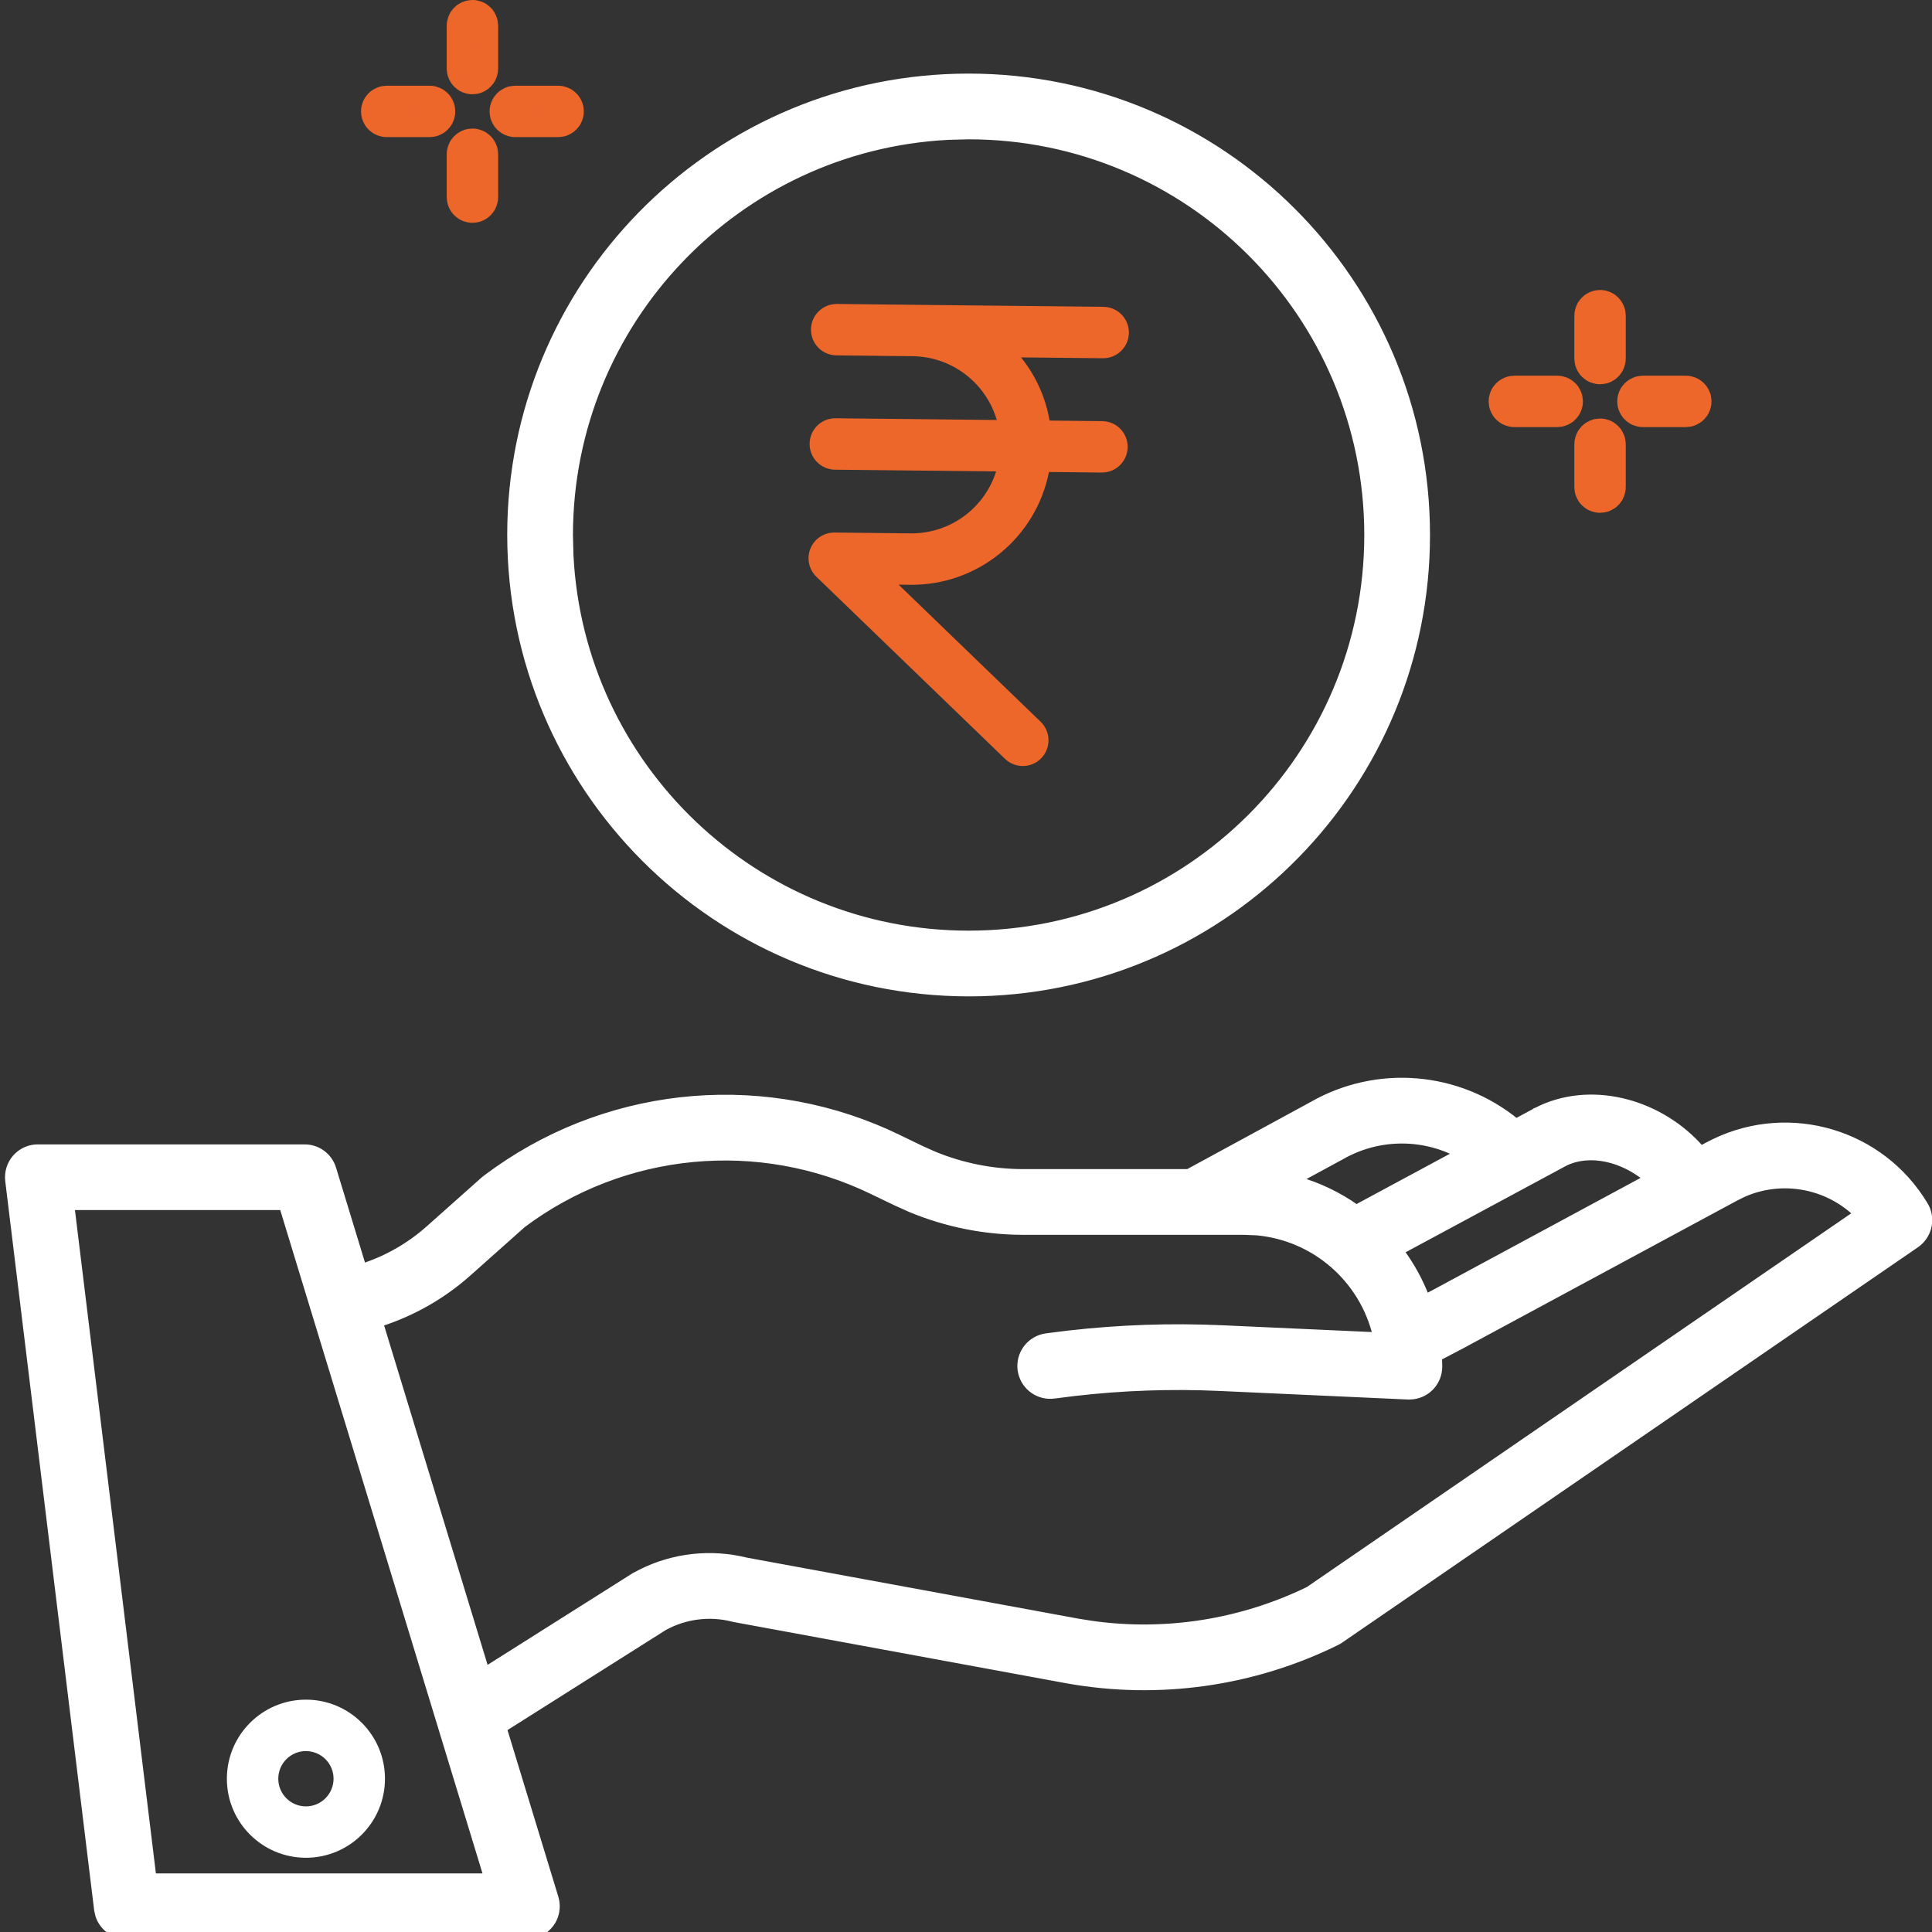 <svg width="54" height="54" viewBox="0 0 54 54" fill="none" xmlns="http://www.w3.org/2000/svg">
<rect x="0" y="0" width="54" height="54" fill="#333333" stroke="none"/>
<g clip-path="url(#clip0_264_3130)">
<path d="M36.669 30.895C38.486 29.85 40.757 30.04 42.376 31.364L42.95 31.055V31.054L42.967 31.047L42.968 31.046L43.111 30.977C44.581 30.323 46.43 30.843 47.543 32.125L47.731 32.024L47.934 31.922C50.034 30.915 52.576 31.662 53.788 33.68H53.789C53.999 34.028 53.92 34.473 53.615 34.729L53.552 34.778L37.454 45.831C37.421 45.854 37.388 45.873 37.355 45.889L37.353 45.89C35.025 47.037 32.39 47.409 29.834 46.952H29.833L20.526 45.238H20.525C20.509 45.235 20.492 45.23 20.476 45.226H20.475C19.828 45.063 19.142 45.152 18.558 45.474L14.067 48.312L15.51 53.043L15.532 53.136C15.566 53.326 15.533 53.52 15.438 53.687L15.385 53.768C15.23 53.977 14.986 54.1 14.727 54.1H3.544C3.182 54.1 2.87 53.864 2.764 53.529L2.731 53.381L0.246 33.003C0.218 32.771 0.29 32.536 0.445 32.361L0.507 32.299C0.657 32.162 0.853 32.085 1.059 32.086H8.515C8.875 32.086 9.192 32.32 9.297 32.665L10.136 35.416C10.819 35.194 11.45 34.834 11.988 34.356L13.53 32.984C13.547 32.969 13.564 32.954 13.582 32.941L13.898 32.712C17.186 30.401 21.481 30.048 25.112 31.815H25.111L25.75 32.124L26.087 32.275C26.882 32.605 27.735 32.776 28.599 32.777H33.208L36.669 30.895ZM4.269 52.463H13.621L7.907 33.722H1.982L4.269 52.463ZM24.398 33.289C21.213 31.74 17.429 32.1 14.596 34.225L14.597 34.226L13.077 35.579C12.363 36.214 11.523 36.691 10.612 36.983L13.571 46.688L17.703 44.077L17.741 44.054H17.742L17.921 43.959C18.825 43.506 19.864 43.39 20.85 43.633H20.849L30.127 45.341L30.538 45.406C32.599 45.691 34.7 45.357 36.577 44.445L51.903 33.924C51.053 33.109 49.799 32.889 48.728 33.358L48.51 33.466L40.858 37.593L40.812 37.505L40.857 37.593L40.203 37.937C40.208 38.024 40.211 38.111 40.211 38.199C40.211 38.651 39.845 39.017 39.393 39.017H39.355L34.074 38.777C32.727 38.716 31.379 38.764 30.04 38.918L29.467 38.99C29.047 39.048 28.657 38.777 28.559 38.374L28.543 38.292C28.481 37.844 28.795 37.43 29.242 37.368L29.852 37.291C31.278 37.127 32.715 37.077 34.148 37.141L38.472 37.337C38.096 35.741 36.742 34.573 35.125 34.428L34.79 34.414H28.598C27.519 34.412 26.452 34.198 25.458 33.786L25.037 33.597L24.398 33.289ZM46.035 32.939C45.382 32.392 44.452 32.134 43.717 32.501L43.718 32.502L39.139 34.968C39.436 35.367 39.676 35.806 39.855 36.27L40.089 36.147L46.035 32.939ZM40.746 32.242C39.719 31.711 38.487 31.736 37.478 32.319H37.477L37.46 32.329H37.459L36.26 32.98C36.851 33.147 37.408 33.415 37.91 33.77L40.746 32.242Z" fill="white" stroke="white" stroke-width="0.2"/>
<path d="M6.341 49.716C6.341 50.936 7.33 51.925 8.551 51.925C9.771 51.925 10.76 50.935 10.76 49.715C10.76 48.495 9.77 47.505 8.55 47.506C7.33 47.507 6.342 48.496 6.341 49.716ZM8.55 48.944C8.977 48.944 9.323 49.289 9.323 49.716C9.323 50.142 8.977 50.489 8.551 50.489C8.124 50.489 7.778 50.143 7.778 49.716C7.778 49.289 8.123 48.944 8.55 48.943L8.55 48.944Z" fill="white"/>
<path d="M27.073 2.157C34.141 2.157 39.869 7.886 39.869 14.953C39.869 21.91 34.318 27.57 27.403 27.745L27.073 27.749C20.009 27.741 14.285 22.017 14.277 14.953L14.281 14.623C14.456 7.708 20.116 2.157 27.073 2.157ZM26.499 3.809C20.606 4.114 15.921 8.985 15.914 14.953L15.929 15.527C16.228 21.423 21.103 26.112 27.073 26.112C33.236 26.112 38.232 21.116 38.232 14.953C38.232 8.79 33.236 3.794 27.073 3.794L26.499 3.809Z" fill="white" stroke="white" stroke-width="0.2"/>
<path d="M25.482 14.908H25.456L23.325 14.885H23.317C23.024 14.885 22.761 15.062 22.651 15.334C22.541 15.606 22.608 15.917 22.818 16.12L28.088 21.208C28.374 21.484 28.829 21.477 29.105 21.191C29.38 20.905 29.372 20.45 29.087 20.174L25.116 16.341L25.44 16.345C27.323 16.365 28.953 15.04 29.319 13.192L30.788 13.208H30.796C31.193 13.21 31.516 12.89 31.518 12.493C31.521 12.096 31.201 11.773 30.804 11.771L29.336 11.755C29.224 11.108 28.95 10.501 28.538 9.989L30.823 10.013H30.831C31.227 10.015 31.55 9.695 31.553 9.298C31.555 8.901 31.235 8.578 30.838 8.576L25.523 8.519L23.393 8.496C22.996 8.492 22.671 8.81 22.667 9.207C22.663 9.604 22.981 9.929 23.378 9.933L25.508 9.956C26.599 9.969 27.552 10.692 27.86 11.739L23.359 11.691H23.351C22.954 11.688 22.631 12.008 22.629 12.406C22.626 12.803 22.947 13.126 23.343 13.128L27.842 13.176C27.517 14.205 26.562 14.906 25.482 14.908Z" fill="#ED672B"/>
<path d="M44.723 8.77C44.752 8.77 44.775 8.795 44.775 8.824V10.021C44.775 10.05 44.752 10.075 44.723 10.075C44.693 10.075 44.669 10.051 44.669 10.021V8.824C44.669 8.794 44.693 8.77 44.723 8.77Z" fill="#ED672B" stroke="#ED672B" stroke-width="1.331"/>
<path d="M44.723 12.363C44.752 12.363 44.775 12.388 44.775 12.417V13.614C44.775 13.644 44.752 13.668 44.723 13.668C44.693 13.668 44.669 13.644 44.669 13.614V12.417C44.669 12.387 44.693 12.363 44.723 12.363Z" fill="#ED672B" stroke="#ED672B" stroke-width="1.331"/>
<path d="M42.327 11.166H43.524C43.554 11.166 43.578 11.19 43.578 11.219C43.578 11.249 43.554 11.272 43.524 11.272H42.327C42.297 11.272 42.273 11.249 42.273 11.219C42.273 11.19 42.298 11.166 42.327 11.166Z" fill="#ED672B" stroke="#ED672B" stroke-width="1.331"/>
<path d="M45.921 11.166H47.118C47.147 11.166 47.172 11.19 47.172 11.219C47.172 11.249 47.148 11.272 47.118 11.272H45.921C45.891 11.272 45.867 11.249 45.867 11.219C45.867 11.19 45.892 11.166 45.921 11.166Z" fill="#ED672B" stroke="#ED672B" stroke-width="1.331"/>
<path d="M13.205 0.665C13.235 0.665 13.258 0.689 13.258 0.719V1.916C13.258 1.946 13.235 1.97 13.205 1.97C13.176 1.97 13.151 1.945 13.151 1.916V0.719C13.151 0.689 13.176 0.665 13.205 0.665Z" fill="#ED672B" stroke="#ED672B" stroke-width="1.331"/>
<path d="M13.205 4.258C13.235 4.258 13.258 4.283 13.258 4.312V5.509C13.258 5.539 13.235 5.563 13.205 5.563C13.176 5.563 13.151 5.539 13.151 5.509V4.312C13.151 4.283 13.176 4.258 13.205 4.258Z" fill="#ED672B" stroke="#ED672B" stroke-width="1.331"/>
<path d="M10.81 3.061H12.007C12.036 3.061 12.06 3.085 12.06 3.114C12.06 3.144 12.036 3.167 12.007 3.167H10.81C10.78 3.167 10.756 3.143 10.756 3.114C10.756 3.085 10.78 3.061 10.81 3.061Z" fill="#ED672B" stroke="#ED672B" stroke-width="1.331"/>
<path d="M14.402 3.061H15.6C15.629 3.061 15.653 3.085 15.653 3.114C15.653 3.144 15.629 3.167 15.6 3.167H14.402C14.373 3.167 14.349 3.143 14.349 3.114C14.349 3.085 14.373 3.061 14.402 3.061Z" fill="#ED672B" stroke="#ED672B" stroke-width="1.331"/>
</g>
<defs>
<clipPath id="clip0_264_3130">
<rect width="54" height="54" fill="white"/>
</clipPath>
</defs>
</svg>
